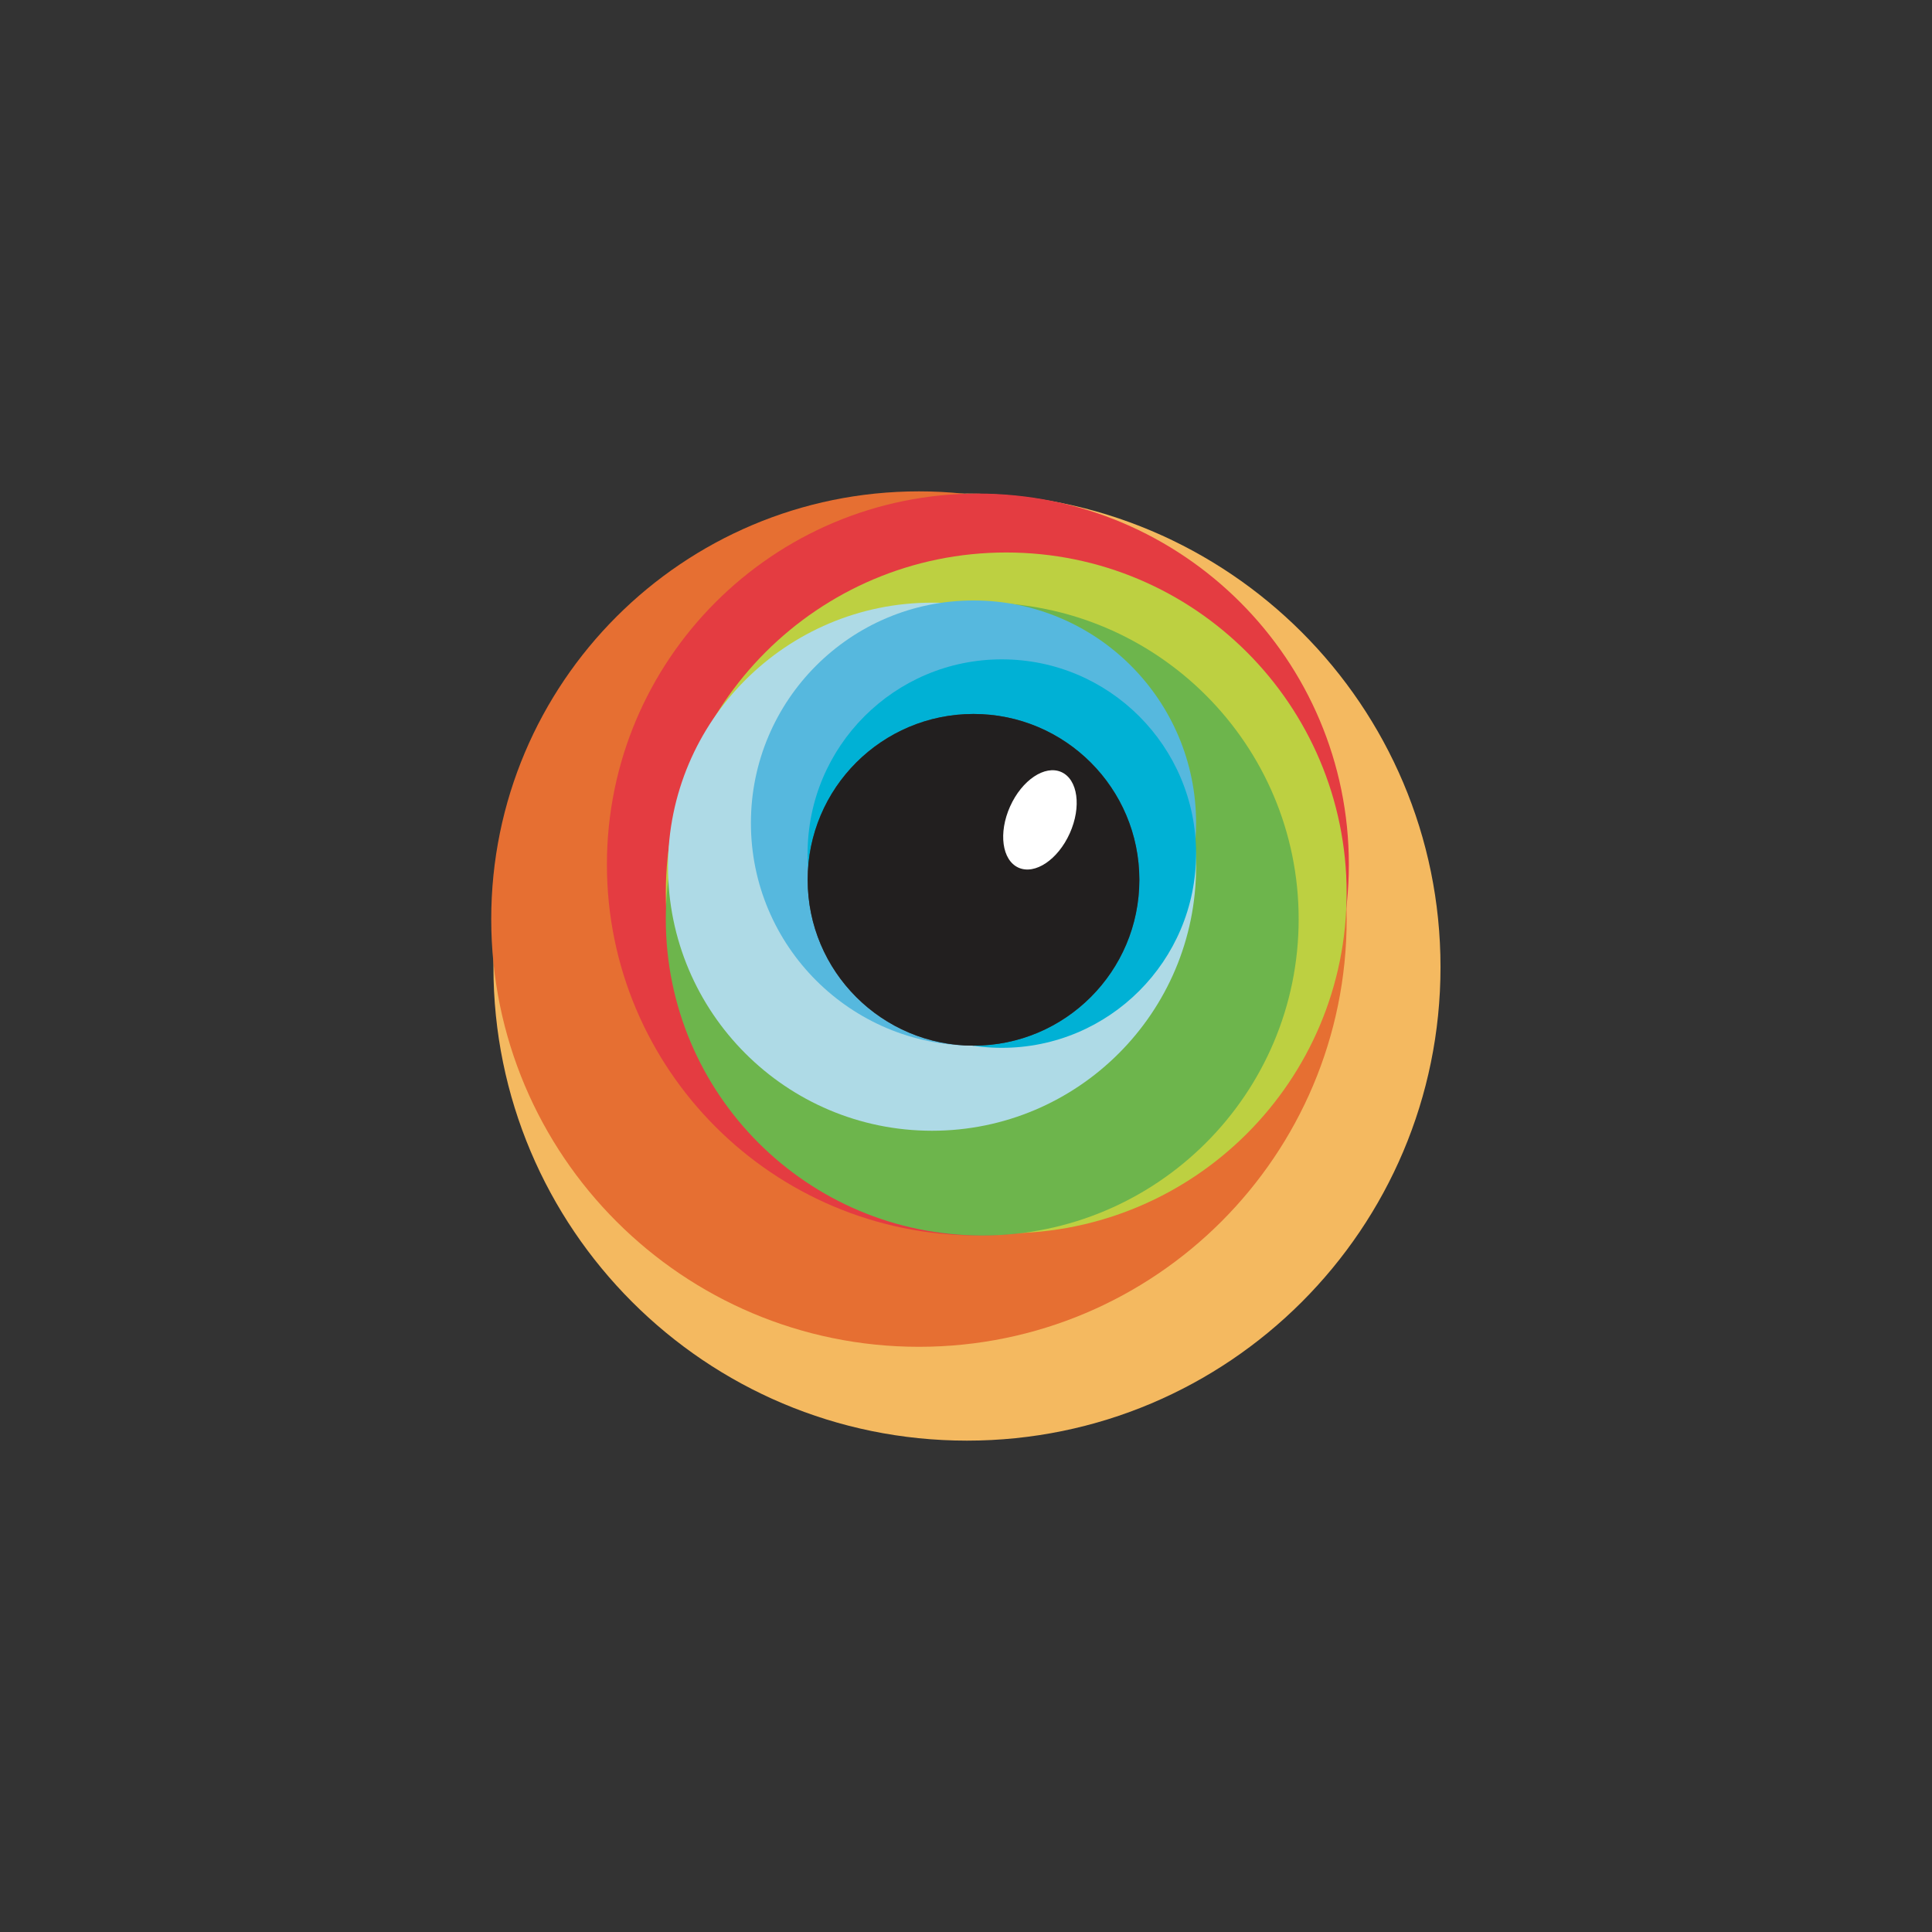 <svg width="351" height="351" viewBox="0 0 351 351" fill="none" xmlns="http://www.w3.org/2000/svg">
<rect x="0" y="0" width="351" height="351" fill="#333333" stroke="none"/>
<path d="M175.677 261.731C223.191 261.731 261.708 223.214 261.708 175.701C261.708 128.187 223.191 89.67 175.677 89.67C128.164 89.67 89.647 128.187 89.647 175.701C89.647 223.214 128.164 261.731 175.677 261.731Z" fill="#F4B960"/>
<path d="M166.953 244.684C209.87 244.684 244.66 209.893 244.66 166.977C244.66 124.06 209.87 89.269 166.953 89.269C124.037 89.269 89.246 124.06 89.246 166.977C89.246 209.893 124.037 244.684 166.953 244.684Z" fill="#E66F32"/>
<path d="M177.659 224.464C214.881 224.464 245.056 194.289 245.056 157.067C245.056 119.845 214.881 89.67 177.659 89.67C140.436 89.67 110.262 119.845 110.262 157.067C110.262 194.289 140.436 224.464 177.659 224.464Z" fill="#E43C41"/>
<path d="M182.806 224.066C216.962 224.066 244.652 196.376 244.652 162.22C244.652 128.064 216.962 100.375 182.806 100.375C148.65 100.375 120.961 128.064 120.961 162.22C120.961 196.376 148.65 224.066 182.806 224.066Z" fill="#BDD041"/>
<path d="M178.448 224.465C210.198 224.465 235.936 198.727 235.936 166.978C235.936 135.228 210.198 109.49 178.448 109.49C146.699 109.49 120.961 135.228 120.961 166.978C120.961 198.727 146.699 224.465 178.448 224.465Z" fill="#6DB54C"/>
<path d="M169.331 205.431C195.825 205.431 217.302 183.954 217.302 157.46C217.302 130.967 195.825 109.49 169.331 109.49C142.838 109.49 121.361 130.967 121.361 157.46C121.361 183.954 142.838 205.431 169.331 205.431Z" fill="#AEDAE6"/>
<path d="M176.864 189.969C199.198 189.969 217.303 171.864 217.303 149.53C217.303 127.195 199.198 109.09 176.864 109.09C154.529 109.09 136.424 127.195 136.424 149.53C136.424 171.864 154.529 189.969 176.864 189.969Z" fill="#56B8DE"/>
<path d="M182.011 190.366C201.501 190.366 217.3 174.567 217.3 155.078C217.3 135.588 201.501 119.789 182.011 119.789C162.522 119.789 146.723 135.588 146.723 155.078C146.723 174.567 162.522 190.366 182.011 190.366Z" fill="#00B1D5"/>
<path d="M176.864 189.97C193.504 189.97 206.993 176.481 206.993 159.84C206.993 143.2 193.504 129.711 176.864 129.711C160.224 129.711 146.734 143.2 146.734 159.84C146.734 176.481 160.224 189.97 176.864 189.97Z" fill="url(#paint0_radial_245_675)"/>
<path d="M176.864 189.97C193.504 189.97 206.993 176.481 206.993 159.84C206.993 143.2 193.504 129.711 176.864 129.711C160.224 129.711 146.734 143.2 146.734 159.84C146.734 176.481 160.224 189.97 176.864 189.97Z" fill="#221F1F"/>
<path d="M194.356 151.385C196.508 146.589 195.824 141.612 192.829 140.268C189.834 138.925 185.661 141.723 183.509 146.518C181.358 151.314 182.041 156.291 185.037 157.635C188.032 158.979 192.204 156.181 194.356 151.385Z" fill="white"/>
<defs>
<radialGradient id="paint0_radial_245_675" cx="0" cy="0" r="1" gradientUnits="userSpaceOnUse" gradientTransform="translate(176.912 160.238) scale(30.373)">
<stop stop-color="#797979"/>
<stop offset="1" stop-color="#4C4C4C"/>
</radialGradient>
</defs>
</svg>
